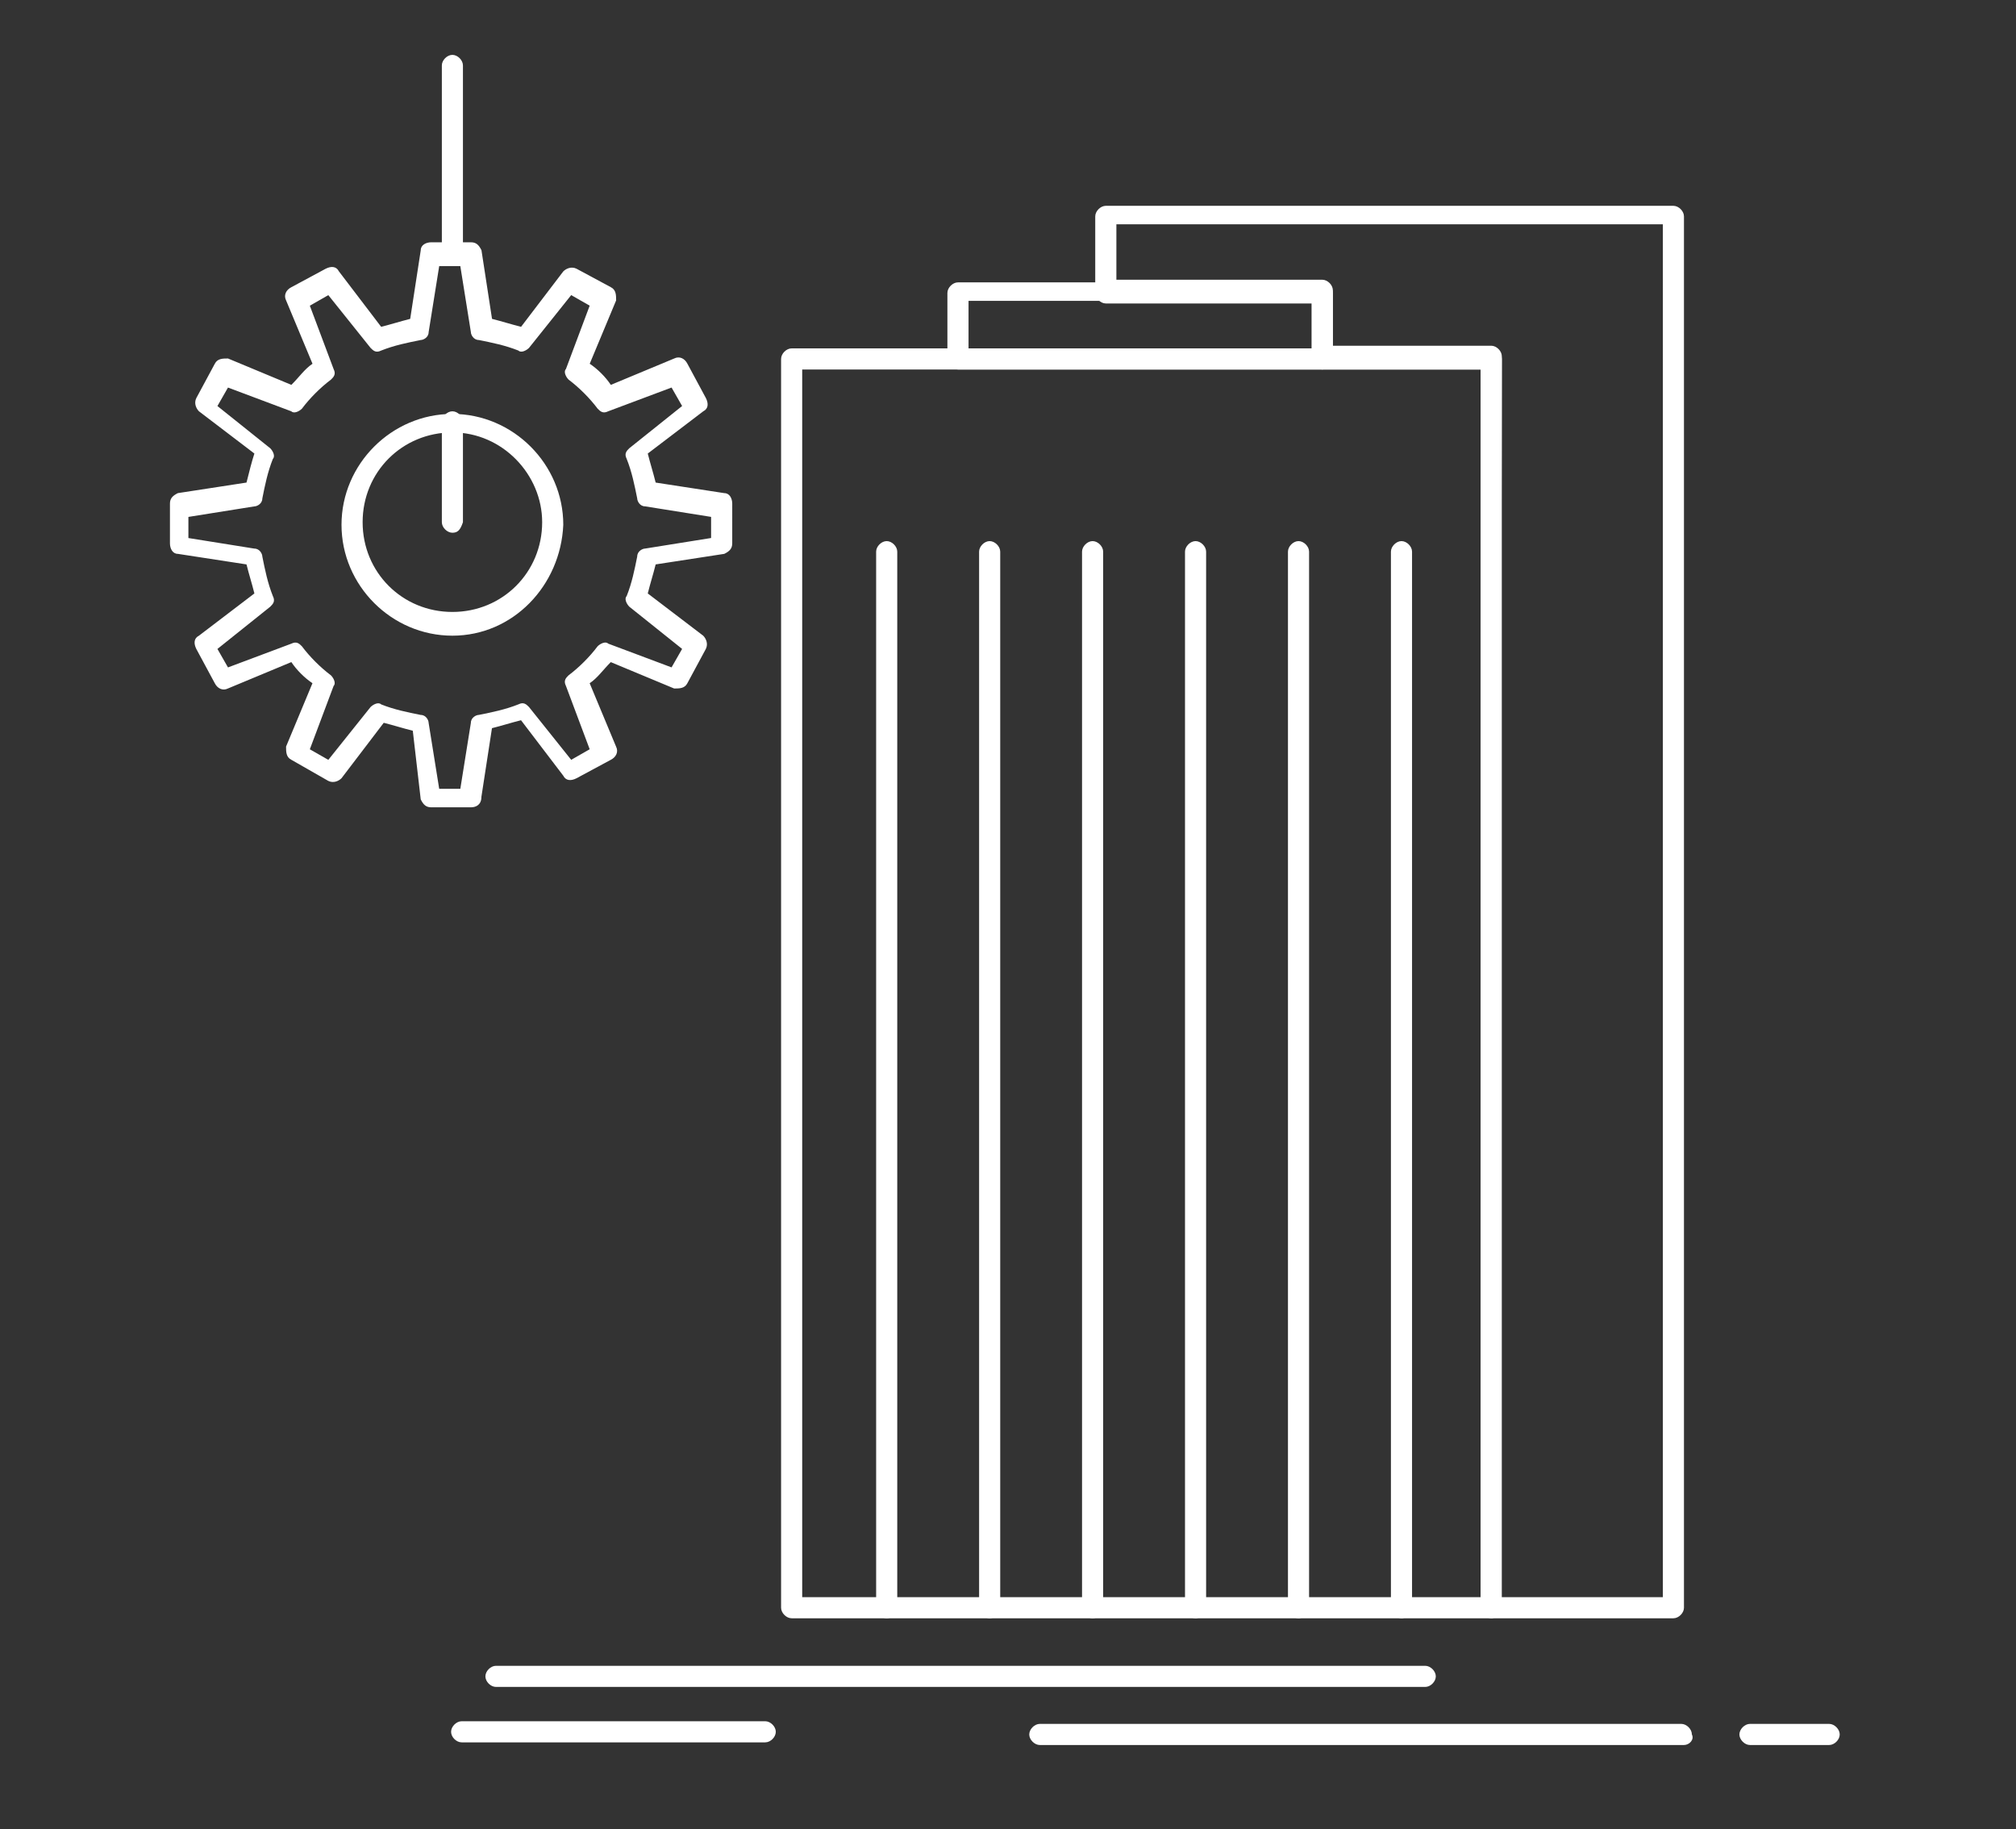 <?xml version="1.0" encoding="iso-8859-1"?>
<!-- Generator: Adobe Illustrator 24.3.0, SVG Export Plug-In . SVG Version: 6.00 Build 0)  -->
<svg version="1.1" id="Layer_1" xmlns="http://www.w3.org/2000/svg" xmlns:xlink="http://www.w3.org/1999/xlink" x="0px" y="0px"
	 viewBox="0 0 85.349 77.431" style="enable-background:new 0 0 85.349 77.431;" xml:space="preserve">
<rect x="0" y="0" width="85.349" height="77.431" fill="#333333" stroke="none"/>
<g>
	<g id="_x35_01_x2C__Buildings_x2C__city_x2C__sensor_x2C__smart_x2C__urban_00000045594490772288263950000002416490564156063147_">
		<g>
			<g>
				<g>
					<g>
						<path style="fill:#FFFFFF;" d="M63.133,68.508H33.515c-0.224,0-0.447-0.224-0.447-0.447V15.195
							c0-0.224,0.223-0.447,0.447-0.447h29.618c0.223,0,0.447,0.224,0.447,0.447v52.866C63.469,68.284,63.357,68.508,63.133,68.508z
							 M33.962,67.614h28.725V15.642H33.962V67.614z"/>
					</g>
					<g>
						<path style="fill:#FFFFFF;" d="M70.845,68.508h-7.712c-0.224,0-0.447-0.224-0.447-0.447V15.642H55.98
							c-0.223,0-0.447-0.224-0.447-0.447v-2.348h-8.718c-0.223,0-0.447-0.223-0.447-0.447V9.16c0-0.223,0.224-0.447,0.447-0.447
							h24.03c0.224,0,0.447,0.224,0.447,0.447v58.901C71.293,68.284,71.069,68.508,70.845,68.508z M63.469,67.614h6.93V9.495H47.263
							v2.347h8.718c0.223,0,0.447,0.223,0.447,0.447v2.347h6.706c0.223,0,0.447,0.223,0.447,0.447L63.469,67.614L63.469,67.614z"/>
					</g>
					<g>
						<path style="fill:#FFFFFF;" d="M37.539,68.508c-0.224,0-0.447-0.224-0.447-0.447V23.354c0-0.223,0.223-0.447,0.447-0.447
							c0.223,0,0.447,0.224,0.447,0.447v44.707C37.986,68.284,37.762,68.508,37.539,68.508z"/>
					</g>
					<g>
						<path style="fill:#FFFFFF;" d="M41.898,68.508c-0.224,0-0.447-0.224-0.447-0.447V23.354c0-0.223,0.223-0.447,0.447-0.447
							c0.223,0,0.447,0.224,0.447,0.447v44.707C42.345,68.284,42.121,68.508,41.898,68.508z"/>
					</g>
					<g>
						<path style="fill:#FFFFFF;" d="M46.256,68.508c-0.223,0-0.447-0.224-0.447-0.447V23.354c0-0.223,0.223-0.447,0.447-0.447
							c0.224,0,0.447,0.224,0.447,0.447v44.707C46.703,68.284,46.48,68.508,46.256,68.508z"/>
					</g>
					<g>
						<path style="fill:#FFFFFF;" d="M50.615,68.508c-0.224,0-0.447-0.224-0.447-0.447V23.354c0-0.223,0.223-0.447,0.447-0.447
							c0.223,0,0.447,0.224,0.447,0.447v44.707C50.951,68.284,50.839,68.508,50.615,68.508z"/>
					</g>
					<g>
						<path style="fill:#FFFFFF;" d="M54.974,68.508c-0.224,0-0.447-0.224-0.447-0.447V23.354c0-0.223,0.223-0.447,0.447-0.447
							c0.224,0,0.447,0.224,0.447,0.447v44.707C55.309,68.284,55.198,68.508,54.974,68.508z"/>
					</g>
					<g>
						<path style="fill:#FFFFFF;" d="M59.333,68.508c-0.223,0-0.447-0.224-0.447-0.447V23.354c0-0.223,0.224-0.447,0.447-0.447
							c0.224,0,0.447,0.224,0.447,0.447v44.707C59.668,68.284,59.557,68.508,59.333,68.508z"/>
					</g>
					<g>
						<path style="fill:#FFFFFF;" d="M55.981,15.642H40.556c-0.223,0-0.447-0.224-0.447-0.447v-2.794
							c0-0.223,0.224-0.447,0.447-0.447h15.424c0.223,0,0.447,0.224,0.447,0.447v2.794C56.427,15.419,56.204,15.642,55.981,15.642z
							 M41.004,14.748h14.53v-2.012h-14.53V14.748z"/>
					</g>
					<g>
						<path style="fill:#FFFFFF;" d="M60.339,71.414H20.997c-0.224,0-0.447-0.223-0.447-0.447c0-0.223,0.223-0.447,0.447-0.447
							h39.342c0.223,0,0.447,0.224,0.447,0.447C60.786,71.191,60.563,71.414,60.339,71.414z"/>
					</g>
					<g>
						<path style="fill:#FFFFFF;" d="M71.293,73.873H44.021c-0.223,0-0.447-0.224-0.447-0.447c0-0.223,0.224-0.447,0.447-0.447
							H71.18c0.224,0,0.447,0.223,0.447,0.447C71.74,73.649,71.516,73.873,71.293,73.873z"/>
					</g>
					<g>
						<path style="fill:#FFFFFF;" d="M77.439,73.873h-3.353c-0.223,0-0.447-0.224-0.447-0.447c0-0.223,0.224-0.447,0.447-0.447
							h3.353c0.224,0,0.447,0.223,0.447,0.447C77.887,73.649,77.663,73.873,77.439,73.873z"/>
					</g>
					<g>
						<path style="fill:#FFFFFF;" d="M32.397,73.761H19.544c-0.224,0-0.447-0.223-0.447-0.447s0.224-0.447,0.447-0.447h12.853
							c0.223,0,0.447,0.223,0.447,0.447S32.621,73.761,32.397,73.761z"/>
					</g>
				</g>
			</g>
		</g>
	</g>
	<g id="Layer_1_00000026138902209707775450000011622804092698854843_">
	</g>
</g>
<g>
	<path style="fill:#FFFFFF;" d="M19.153,11.041c-0.224,0-0.447-0.223-0.447-0.447V2.77c0-0.223,0.223-0.447,0.447-0.447
		c0.223,0,0.446,0.224,0.446,0.447v7.824C19.488,10.818,19.376,11.041,19.153,11.041z"/>
</g>
<g>
	<path style="fill:#FFFFFF;" d="M19.153,22.553c-0.224,0-0.447-0.224-0.447-0.447v-4.247c0-0.224,0.223-0.447,0.447-0.447
		c0.223,0,0.446,0.223,0.446,0.447v4.247C19.488,22.441,19.376,22.553,19.153,22.553z"/>
</g>
<g>
	<path style="fill:#FFFFFF;" d="M19.935,34.177h-1.676c-0.224,0-0.336-0.112-0.447-0.336l-0.336-2.906
		c-0.447-0.112-0.783-0.223-1.23-0.336l-1.788,2.347c-0.112,0.113-0.335,0.224-0.559,0.113l-1.564-0.894
		c-0.224-0.112-0.224-0.336-0.224-0.559l1.118-2.683c-0.336-0.224-0.671-0.559-0.894-0.894l-2.683,1.117
		c-0.223,0.112-0.447,0-0.559-0.223l-0.783-1.453C8.2,27.247,8.2,27.024,8.423,26.911l2.347-1.788
		c-0.111-0.446-0.223-0.782-0.334-1.229l-2.907-0.447c-0.223,0-0.334-0.224-0.334-0.447v-1.677c0-0.223,0.111-0.335,0.334-0.447
		l2.907-0.447c0.112-0.447,0.223-0.894,0.334-1.229l-2.347-1.788C8.311,17.3,8.2,17.076,8.311,16.853l0.783-1.454
		c0.112-0.223,0.336-0.223,0.559-0.223l2.683,1.117c0.336-0.335,0.559-0.67,0.894-0.894l-1.118-2.681
		c-0.112-0.224,0-0.447,0.224-0.56l1.453-0.782c0.223-0.112,0.447-0.112,0.559,0.112l1.788,2.347
		c0.447-0.112,0.783-0.223,1.23-0.336l0.447-2.906c0-0.223,0.223-0.336,0.447-0.336h1.676c0.224,0,0.336,0.113,0.447,0.336
		l0.447,2.906c0.447,0.113,0.783,0.224,1.23,0.336l1.788-2.347c0.112-0.112,0.335-0.223,0.559-0.112l1.453,0.782
		c0.224,0.113,0.224,0.336,0.224,0.56l-1.118,2.681c0.336,0.224,0.671,0.56,0.894,0.894l2.683-1.117
		c0.223-0.112,0.447,0,0.559,0.223l0.783,1.454c0.111,0.223,0.111,0.447-0.112,0.559L27.424,19.2
		c0.112,0.447,0.223,0.782,0.334,1.229l2.906,0.447c0.224,0,0.336,0.224,0.336,0.447V23c0,0.223-0.112,0.336-0.336,0.447
		l-2.906,0.447c-0.111,0.447-0.223,0.783-0.334,1.229l2.347,1.788c0.112,0.113,0.223,0.336,0.112,0.56L29.1,28.924
		c-0.112,0.223-0.336,0.223-0.559,0.223l-2.683-1.117c-0.336,0.336-0.559,0.67-0.894,0.894l1.118,2.683
		c0.112,0.223,0,0.447-0.224,0.559l-1.453,0.782c-0.224,0.113-0.447,0.113-0.559-0.111l-1.788-2.347
		c-0.447,0.112-0.783,0.224-1.23,0.336l-0.447,2.906C20.382,34.065,20.159,34.177,19.935,34.177z M18.594,33.394h0.894l0.447-2.794
		c0-0.223,0.224-0.335,0.336-0.335c0.559-0.113,1.117-0.224,1.677-0.447c0.223-0.113,0.334,0,0.447,0.112l1.787,2.236l0.783-0.447
		l-1.006-2.683c-0.112-0.224,0-0.336,0.112-0.447c0.447-0.336,0.894-0.783,1.23-1.23c0.112-0.112,0.336-0.223,0.447-0.112
		l2.683,1.006l0.447-0.782l-2.236-1.788c-0.112-0.113-0.224-0.336-0.112-0.447c0.223-0.559,0.335-1.118,0.447-1.677
		c0-0.223,0.223-0.336,0.334-0.336l2.794-0.447v-0.894l-2.794-0.446c-0.223,0-0.334-0.224-0.334-0.336
		c-0.113-0.559-0.224-1.118-0.447-1.677c-0.113-0.223,0-0.336,0.112-0.447l2.236-1.788l-0.447-0.782l-2.683,1.006
		c-0.224,0.112-0.336,0-0.447-0.112c-0.336-0.447-0.783-0.894-1.23-1.23c-0.112-0.112-0.223-0.336-0.112-0.447l1.006-2.683
		l-0.783-0.447l-1.787,2.236c-0.113,0.112-0.336,0.223-0.447,0.112c-0.56-0.223-1.118-0.334-1.677-0.447
		c-0.223,0-0.336-0.223-0.336-0.334l-0.447-2.794h-0.894l-0.447,2.794c0,0.223-0.223,0.334-0.334,0.334
		c-0.56,0.113-1.118,0.224-1.677,0.447c-0.223,0.112-0.336,0-0.447-0.112L13.9,12.494l-0.783,0.447l1.007,2.683
		c0.112,0.223,0,0.336-0.113,0.447c-0.447,0.336-0.894,0.783-1.229,1.23c-0.112,0.112-0.336,0.223-0.447,0.112l-2.683-1.006
		l-0.447,0.782l2.236,1.788c0.112,0.112,0.223,0.336,0.112,0.447c-0.223,0.559-0.336,1.118-0.447,1.677
		c0,0.223-0.223,0.336-0.336,0.336l-2.794,0.446v0.894l2.794,0.447c0.224,0,0.336,0.224,0.336,0.336
		c0.112,0.559,0.224,1.118,0.447,1.677c0.112,0.223,0,0.334-0.112,0.447l-2.236,1.788l0.447,0.782l2.683-1.006
		c0.223-0.111,0.336,0,0.447,0.112c0.334,0.447,0.782,0.894,1.229,1.23c0.113,0.112,0.224,0.336,0.113,0.447l-1.007,2.683
		l0.783,0.447l1.788-2.236c0.112-0.112,0.336-0.224,0.447-0.112c0.559,0.223,1.117,0.334,1.677,0.447
		c0.223,0,0.334,0.223,0.334,0.335L18.594,33.394z M19.153,26.911c-2.571,0-4.695-2.123-4.695-4.694c0-2.57,2.124-4.694,4.695-4.694
		c2.57,0,4.694,2.124,4.694,4.694C23.735,24.788,21.723,26.911,19.153,26.911z M19.153,18.306c-2.124,0-3.801,1.676-3.801,3.8
		c0,2.124,1.677,3.8,3.801,3.8c2.123,0,3.8-1.676,3.8-3.8C22.953,20.094,21.276,18.306,19.153,18.306z"/>
</g>
</svg>

